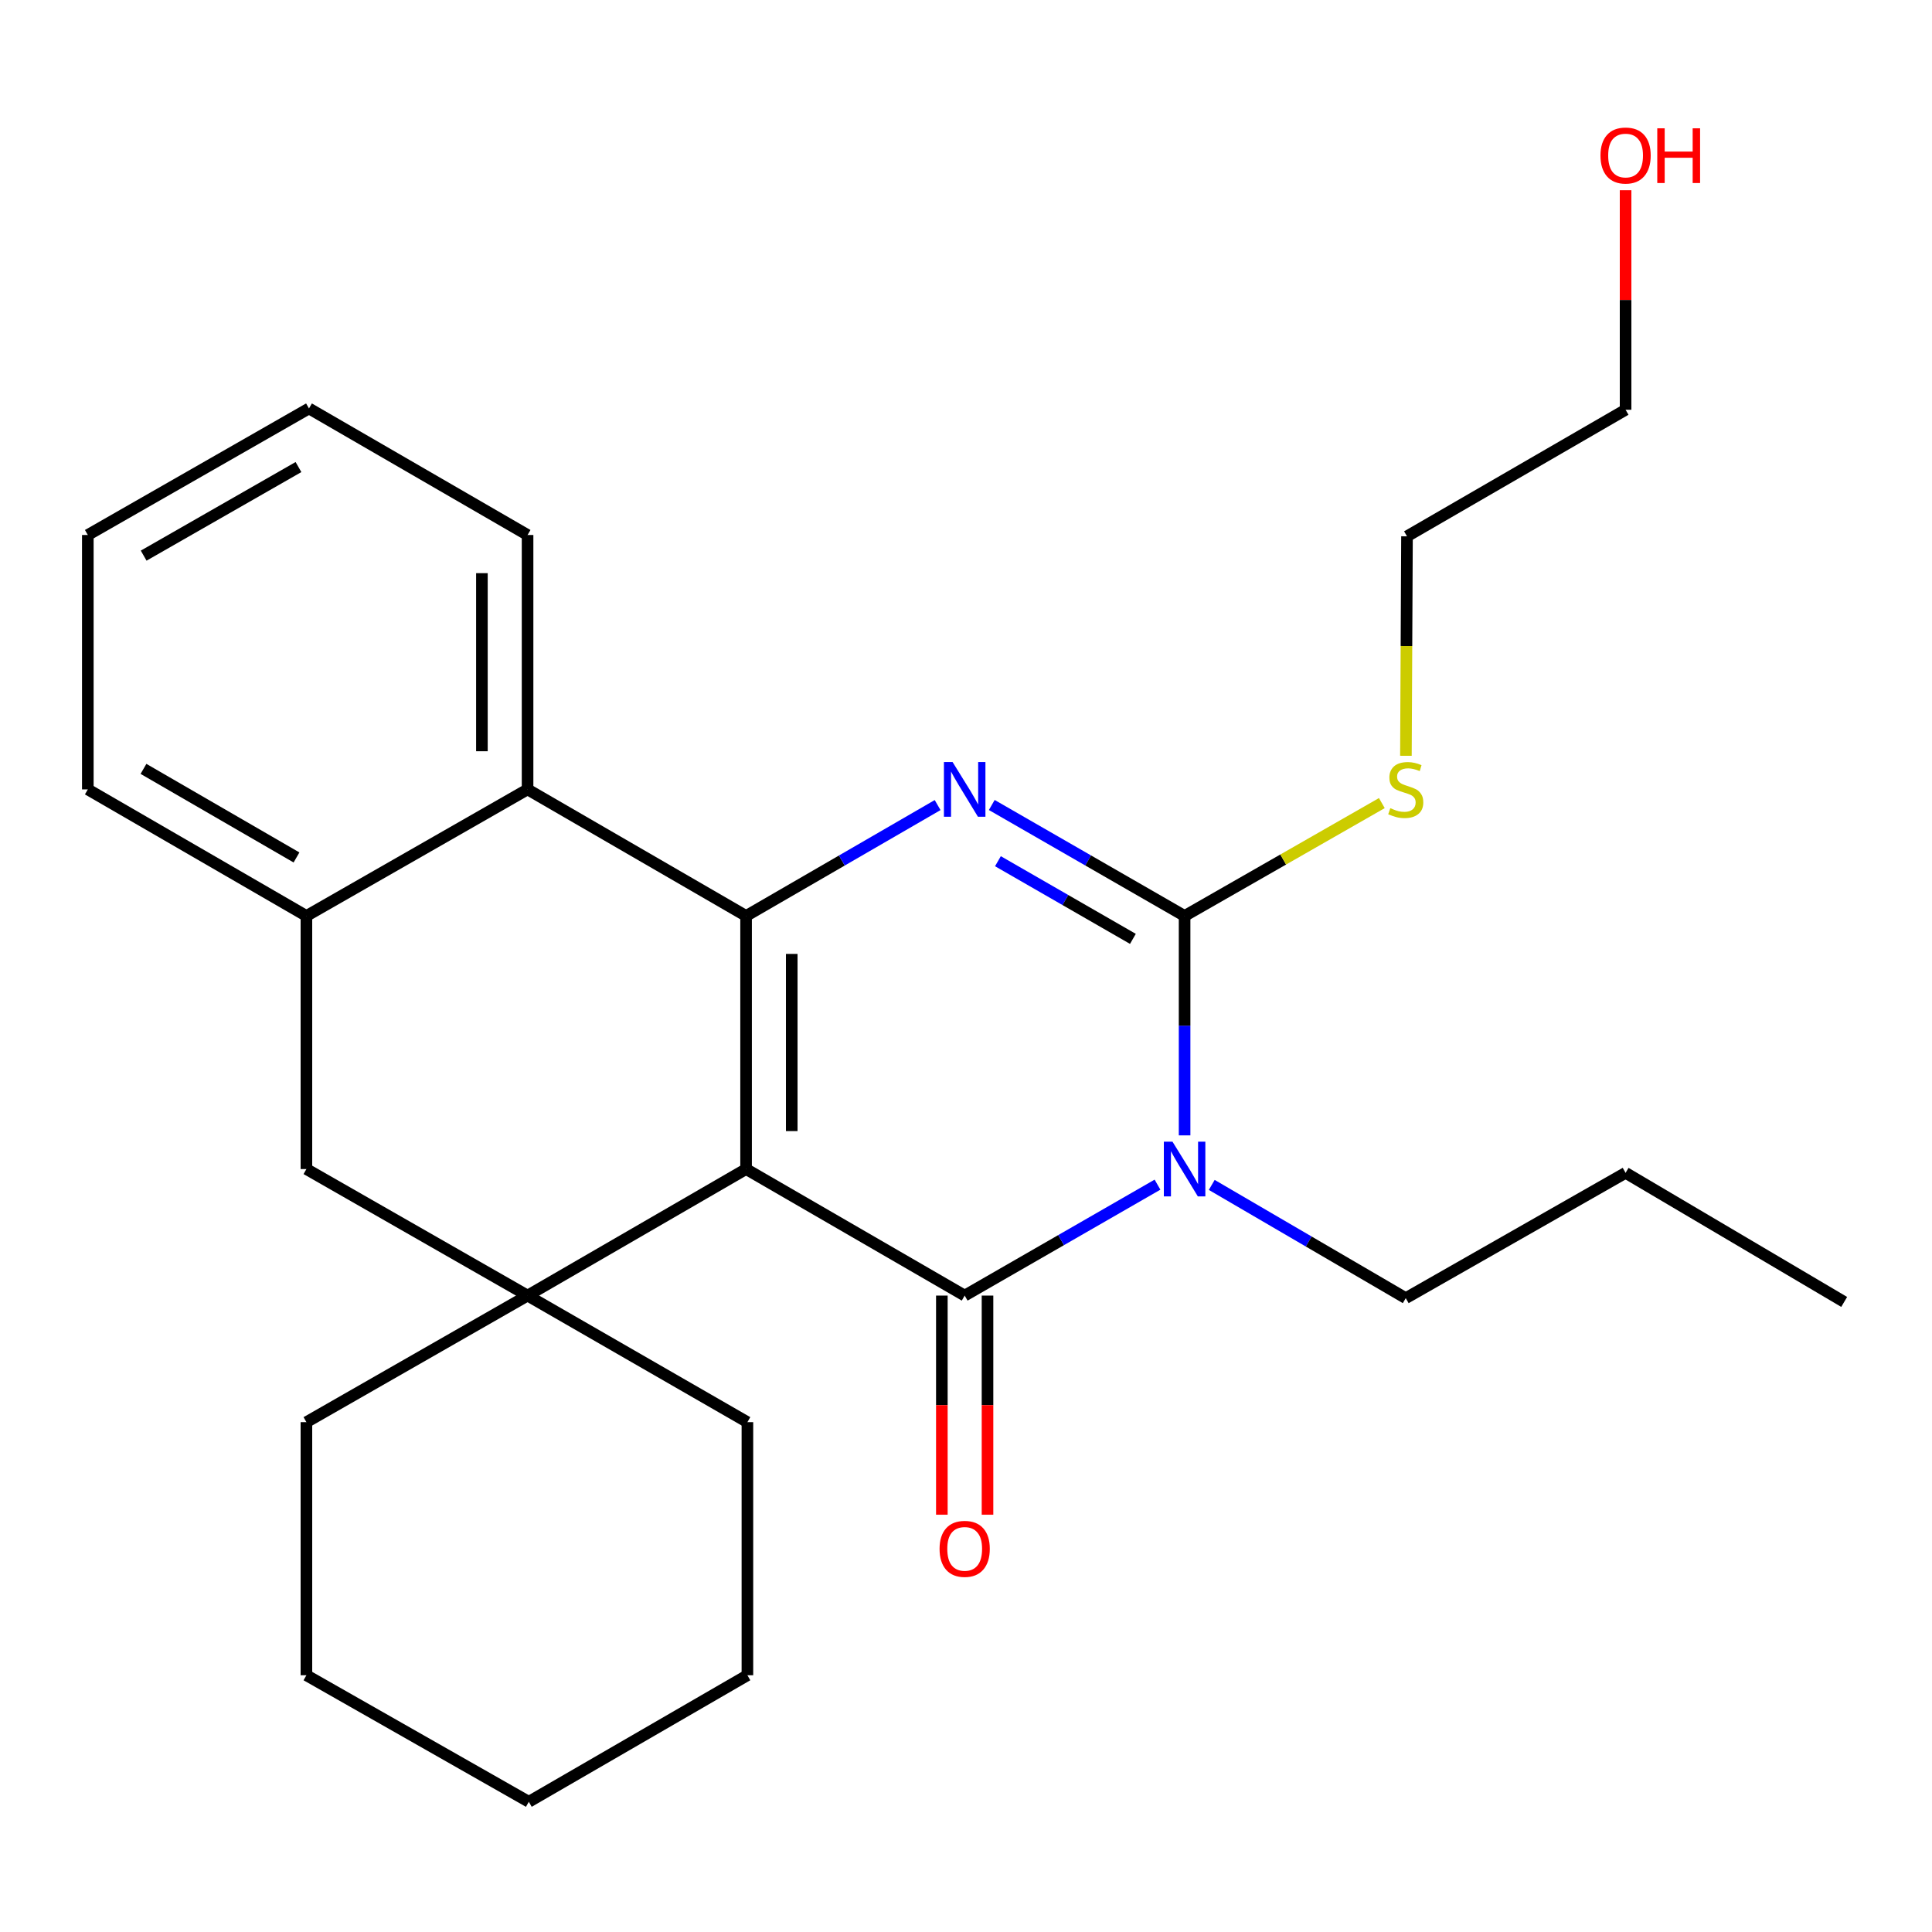 <?xml version='1.0' encoding='iso-8859-1'?>
<svg version='1.1' baseProfile='full'
              xmlns='http://www.w3.org/2000/svg'
                      xmlns:rdkit='http://www.rdkit.org/xml'
                      xmlns:xlink='http://www.w3.org/1999/xlink'
                  xml:space='preserve'
width='1000px' height='1000px' viewBox='0 0 1000 1000'>
<!-- END OF HEADER -->
<rect style='opacity:1.0;fill:#FFFFFF;stroke:none' width='1000' height='1000' x='0' y='0'> </rect>
<path class='bond-0' d='M 386.173,605.106 L 499.317,670.593' style='fill:none;fill-rule:evenodd;stroke:#000000;stroke-width:6px;stroke-linecap:butt;stroke-linejoin:miter;stroke-opacity:1' />
<path class='bond-1' d='M 386.173,605.106 L 386.173,474.094' style='fill:none;fill-rule:evenodd;stroke:#000000;stroke-width:6px;stroke-linecap:butt;stroke-linejoin:miter;stroke-opacity:1' />
<path class='bond-1' d='M 409.805,585.455 L 409.805,493.746' style='fill:none;fill-rule:evenodd;stroke:#000000;stroke-width:6px;stroke-linecap:butt;stroke-linejoin:miter;stroke-opacity:1' />
<path class='bond-5' d='M 386.173,605.106 L 273.069,670.593' style='fill:none;fill-rule:evenodd;stroke:#000000;stroke-width:6px;stroke-linecap:butt;stroke-linejoin:miter;stroke-opacity:1' />
<path class='bond-2' d='M 499.317,670.593 L 549.219,641.883' style='fill:none;fill-rule:evenodd;stroke:#000000;stroke-width:6px;stroke-linecap:butt;stroke-linejoin:miter;stroke-opacity:1' />
<path class='bond-2' d='M 549.219,641.883 L 599.121,613.174' style='fill:none;fill-rule:evenodd;stroke:#0000FF;stroke-width:6px;stroke-linecap:butt;stroke-linejoin:miter;stroke-opacity:1' />
<path class='bond-9' d='M 487.501,670.593 L 487.501,727.301' style='fill:none;fill-rule:evenodd;stroke:#000000;stroke-width:6px;stroke-linecap:butt;stroke-linejoin:miter;stroke-opacity:1' />
<path class='bond-9' d='M 487.501,727.301 L 487.501,784.01' style='fill:none;fill-rule:evenodd;stroke:#FF0000;stroke-width:6px;stroke-linecap:butt;stroke-linejoin:miter;stroke-opacity:1' />
<path class='bond-9' d='M 511.133,670.593 L 511.133,727.301' style='fill:none;fill-rule:evenodd;stroke:#000000;stroke-width:6px;stroke-linecap:butt;stroke-linejoin:miter;stroke-opacity:1' />
<path class='bond-9' d='M 511.133,727.301 L 511.133,784.01' style='fill:none;fill-rule:evenodd;stroke:#FF0000;stroke-width:6px;stroke-linecap:butt;stroke-linejoin:miter;stroke-opacity:1' />
<path class='bond-3' d='M 386.173,474.094 L 435.741,445.399' style='fill:none;fill-rule:evenodd;stroke:#000000;stroke-width:6px;stroke-linecap:butt;stroke-linejoin:miter;stroke-opacity:1' />
<path class='bond-3' d='M 435.741,445.399 L 485.309,416.704' style='fill:none;fill-rule:evenodd;stroke:#0000FF;stroke-width:6px;stroke-linecap:butt;stroke-linejoin:miter;stroke-opacity:1' />
<path class='bond-6' d='M 386.173,474.094 L 273.069,408.594' style='fill:none;fill-rule:evenodd;stroke:#000000;stroke-width:6px;stroke-linecap:butt;stroke-linejoin:miter;stroke-opacity:1' />
<path class='bond-11' d='M 627.198,613.309 L 677.406,642.614' style='fill:none;fill-rule:evenodd;stroke:#0000FF;stroke-width:6px;stroke-linecap:butt;stroke-linejoin:miter;stroke-opacity:1' />
<path class='bond-11' d='M 677.406,642.614 L 727.614,671.919' style='fill:none;fill-rule:evenodd;stroke:#000000;stroke-width:6px;stroke-linecap:butt;stroke-linejoin:miter;stroke-opacity:1' />
<path class='bond-27' d='M 613.144,587.671 L 613.144,530.883' style='fill:none;fill-rule:evenodd;stroke:#0000FF;stroke-width:6px;stroke-linecap:butt;stroke-linejoin:miter;stroke-opacity:1' />
<path class='bond-27' d='M 613.144,530.883 L 613.144,474.094' style='fill:none;fill-rule:evenodd;stroke:#000000;stroke-width:6px;stroke-linecap:butt;stroke-linejoin:miter;stroke-opacity:1' />
<path class='bond-4' d='M 513.34,416.664 L 563.242,445.379' style='fill:none;fill-rule:evenodd;stroke:#0000FF;stroke-width:6px;stroke-linecap:butt;stroke-linejoin:miter;stroke-opacity:1' />
<path class='bond-4' d='M 563.242,445.379 L 613.144,474.094' style='fill:none;fill-rule:evenodd;stroke:#000000;stroke-width:6px;stroke-linecap:butt;stroke-linejoin:miter;stroke-opacity:1' />
<path class='bond-4' d='M 516.525,445.761 L 551.456,465.862' style='fill:none;fill-rule:evenodd;stroke:#0000FF;stroke-width:6px;stroke-linecap:butt;stroke-linejoin:miter;stroke-opacity:1' />
<path class='bond-4' d='M 551.456,465.862 L 586.387,485.962' style='fill:none;fill-rule:evenodd;stroke:#000000;stroke-width:6px;stroke-linecap:butt;stroke-linejoin:miter;stroke-opacity:1' />
<path class='bond-10' d='M 613.144,474.094 L 664.19,444.885' style='fill:none;fill-rule:evenodd;stroke:#000000;stroke-width:6px;stroke-linecap:butt;stroke-linejoin:miter;stroke-opacity:1' />
<path class='bond-10' d='M 664.19,444.885 L 715.237,415.677' style='fill:none;fill-rule:evenodd;stroke:#CCCC00;stroke-width:6px;stroke-linecap:butt;stroke-linejoin:miter;stroke-opacity:1' />
<path class='bond-8' d='M 273.069,670.593 L 158.599,605.106' style='fill:none;fill-rule:evenodd;stroke:#000000;stroke-width:6px;stroke-linecap:butt;stroke-linejoin:miter;stroke-opacity:1' />
<path class='bond-12' d='M 273.069,670.593 L 158.599,736.106' style='fill:none;fill-rule:evenodd;stroke:#000000;stroke-width:6px;stroke-linecap:butt;stroke-linejoin:miter;stroke-opacity:1' />
<path class='bond-13' d='M 273.069,670.593 L 386.856,736.106' style='fill:none;fill-rule:evenodd;stroke:#000000;stroke-width:6px;stroke-linecap:butt;stroke-linejoin:miter;stroke-opacity:1' />
<path class='bond-14' d='M 273.069,408.594 L 273.069,276.913' style='fill:none;fill-rule:evenodd;stroke:#000000;stroke-width:6px;stroke-linecap:butt;stroke-linejoin:miter;stroke-opacity:1' />
<path class='bond-14' d='M 249.437,388.842 L 249.437,296.665' style='fill:none;fill-rule:evenodd;stroke:#000000;stroke-width:6px;stroke-linecap:butt;stroke-linejoin:miter;stroke-opacity:1' />
<path class='bond-26' d='M 273.069,408.594 L 158.599,474.094' style='fill:none;fill-rule:evenodd;stroke:#000000;stroke-width:6px;stroke-linecap:butt;stroke-linejoin:miter;stroke-opacity:1' />
<path class='bond-7' d='M 158.599,474.094 L 158.599,605.106' style='fill:none;fill-rule:evenodd;stroke:#000000;stroke-width:6px;stroke-linecap:butt;stroke-linejoin:miter;stroke-opacity:1' />
<path class='bond-15' d='M 158.599,474.094 L 45.455,408.594' style='fill:none;fill-rule:evenodd;stroke:#000000;stroke-width:6px;stroke-linecap:butt;stroke-linejoin:miter;stroke-opacity:1' />
<path class='bond-15' d='M 153.467,443.817 L 74.266,397.967' style='fill:none;fill-rule:evenodd;stroke:#000000;stroke-width:6px;stroke-linecap:butt;stroke-linejoin:miter;stroke-opacity:1' />
<path class='bond-17' d='M 727.699,391.199 L 727.978,334.397' style='fill:none;fill-rule:evenodd;stroke:#CCCC00;stroke-width:6px;stroke-linecap:butt;stroke-linejoin:miter;stroke-opacity:1' />
<path class='bond-17' d='M 727.978,334.397 L 728.257,277.595' style='fill:none;fill-rule:evenodd;stroke:#000000;stroke-width:6px;stroke-linecap:butt;stroke-linejoin:miter;stroke-opacity:1' />
<path class='bond-19' d='M 727.614,671.919 L 841.401,607.063' style='fill:none;fill-rule:evenodd;stroke:#000000;stroke-width:6px;stroke-linecap:butt;stroke-linejoin:miter;stroke-opacity:1' />
<path class='bond-21' d='M 158.599,736.106 L 158.599,867.105' style='fill:none;fill-rule:evenodd;stroke:#000000;stroke-width:6px;stroke-linecap:butt;stroke-linejoin:miter;stroke-opacity:1' />
<path class='bond-20' d='M 386.856,736.106 L 386.856,867.105' style='fill:none;fill-rule:evenodd;stroke:#000000;stroke-width:6px;stroke-linecap:butt;stroke-linejoin:miter;stroke-opacity:1' />
<path class='bond-22' d='M 273.069,276.913 L 159.925,211.413' style='fill:none;fill-rule:evenodd;stroke:#000000;stroke-width:6px;stroke-linecap:butt;stroke-linejoin:miter;stroke-opacity:1' />
<path class='bond-23' d='M 45.455,408.594 L 45.455,276.913' style='fill:none;fill-rule:evenodd;stroke:#000000;stroke-width:6px;stroke-linecap:butt;stroke-linejoin:miter;stroke-opacity:1' />
<path class='bond-16' d='M 841.401,98.466 L 841.401,155.281' style='fill:none;fill-rule:evenodd;stroke:#FF0000;stroke-width:6px;stroke-linecap:butt;stroke-linejoin:miter;stroke-opacity:1' />
<path class='bond-16' d='M 841.401,155.281 L 841.401,212.096' style='fill:none;fill-rule:evenodd;stroke:#000000;stroke-width:6px;stroke-linecap:butt;stroke-linejoin:miter;stroke-opacity:1' />
<path class='bond-18' d='M 728.257,277.595 L 841.401,212.096' style='fill:none;fill-rule:evenodd;stroke:#000000;stroke-width:6px;stroke-linecap:butt;stroke-linejoin:miter;stroke-opacity:1' />
<path class='bond-24' d='M 841.401,607.063 L 954.545,673.875' style='fill:none;fill-rule:evenodd;stroke:#000000;stroke-width:6px;stroke-linecap:butt;stroke-linejoin:miter;stroke-opacity:1' />
<path class='bond-25' d='M 386.856,867.105 L 273.712,932.604' style='fill:none;fill-rule:evenodd;stroke:#000000;stroke-width:6px;stroke-linecap:butt;stroke-linejoin:miter;stroke-opacity:1' />
<path class='bond-28' d='M 158.599,867.105 L 273.712,932.604' style='fill:none;fill-rule:evenodd;stroke:#000000;stroke-width:6px;stroke-linecap:butt;stroke-linejoin:miter;stroke-opacity:1' />
<path class='bond-29' d='M 159.925,211.413 L 45.455,276.913' style='fill:none;fill-rule:evenodd;stroke:#000000;stroke-width:6px;stroke-linecap:butt;stroke-linejoin:miter;stroke-opacity:1' />
<path class='bond-29' d='M 154.491,241.749 L 74.362,287.599' style='fill:none;fill-rule:evenodd;stroke:#000000;stroke-width:6px;stroke-linecap:butt;stroke-linejoin:miter;stroke-opacity:1' />
<path  class='atom-3' d='M 606.884 590.946
L 616.164 605.946
Q 617.084 607.426, 618.564 610.106
Q 620.044 612.786, 620.124 612.946
L 620.124 590.946
L 623.884 590.946
L 623.884 619.266
L 620.004 619.266
L 610.044 602.866
Q 608.884 600.946, 607.644 598.746
Q 606.444 596.546, 606.084 595.866
L 606.084 619.266
L 602.404 619.266
L 602.404 590.946
L 606.884 590.946
' fill='#0000FF'/>
<path  class='atom-4' d='M 493.057 394.434
L 502.337 409.434
Q 503.257 410.914, 504.737 413.594
Q 506.217 416.274, 506.297 416.434
L 506.297 394.434
L 510.057 394.434
L 510.057 422.754
L 506.177 422.754
L 496.217 406.354
Q 495.057 404.434, 493.817 402.234
Q 492.617 400.034, 492.257 399.354
L 492.257 422.754
L 488.577 422.754
L 488.577 394.434
L 493.057 394.434
' fill='#0000FF'/>
<path  class='atom-10' d='M 486.317 801.685
Q 486.317 794.885, 489.677 791.085
Q 493.037 787.285, 499.317 787.285
Q 505.597 787.285, 508.957 791.085
Q 512.317 794.885, 512.317 801.685
Q 512.317 808.565, 508.917 812.485
Q 505.517 816.365, 499.317 816.365
Q 493.077 816.365, 489.677 812.485
Q 486.317 808.605, 486.317 801.685
M 499.317 813.165
Q 503.637 813.165, 505.957 810.285
Q 508.317 807.365, 508.317 801.685
Q 508.317 796.125, 505.957 793.325
Q 503.637 790.485, 499.317 790.485
Q 494.997 790.485, 492.637 793.285
Q 490.317 796.085, 490.317 801.685
Q 490.317 807.405, 492.637 810.285
Q 494.997 813.165, 499.317 813.165
' fill='#FF0000'/>
<path  class='atom-11' d='M 719.614 418.314
Q 719.934 418.434, 721.254 418.994
Q 722.574 419.554, 724.014 419.914
Q 725.494 420.234, 726.934 420.234
Q 729.614 420.234, 731.174 418.954
Q 732.734 417.634, 732.734 415.354
Q 732.734 413.794, 731.934 412.834
Q 731.174 411.874, 729.974 411.354
Q 728.774 410.834, 726.774 410.234
Q 724.254 409.474, 722.734 408.754
Q 721.254 408.034, 720.174 406.514
Q 719.134 404.994, 719.134 402.434
Q 719.134 398.874, 721.534 396.674
Q 723.974 394.474, 728.774 394.474
Q 732.054 394.474, 735.774 396.034
L 734.854 399.114
Q 731.454 397.714, 728.894 397.714
Q 726.134 397.714, 724.614 398.874
Q 723.094 399.994, 723.134 401.954
Q 723.134 403.474, 723.894 404.394
Q 724.694 405.314, 725.814 405.834
Q 726.974 406.354, 728.894 406.954
Q 731.454 407.754, 732.974 408.554
Q 734.494 409.354, 735.574 410.994
Q 736.694 412.594, 736.694 415.354
Q 736.694 419.274, 734.054 421.394
Q 731.454 423.474, 727.094 423.474
Q 724.574 423.474, 722.654 422.914
Q 720.774 422.394, 718.534 421.474
L 719.614 418.314
' fill='#CCCC00'/>
<path  class='atom-17' d='M 828.401 80.494
Q 828.401 73.694, 831.761 69.894
Q 835.121 66.094, 841.401 66.094
Q 847.681 66.094, 851.041 69.894
Q 854.401 73.694, 854.401 80.494
Q 854.401 87.374, 851.001 91.294
Q 847.601 95.174, 841.401 95.174
Q 835.161 95.174, 831.761 91.294
Q 828.401 87.414, 828.401 80.494
M 841.401 91.974
Q 845.721 91.974, 848.041 89.094
Q 850.401 86.174, 850.401 80.494
Q 850.401 74.934, 848.041 72.134
Q 845.721 69.294, 841.401 69.294
Q 837.081 69.294, 834.721 72.094
Q 832.401 74.894, 832.401 80.494
Q 832.401 86.214, 834.721 89.094
Q 837.081 91.974, 841.401 91.974
' fill='#FF0000'/>
<path  class='atom-17' d='M 857.801 66.414
L 861.641 66.414
L 861.641 78.454
L 876.121 78.454
L 876.121 66.414
L 879.961 66.414
L 879.961 94.734
L 876.121 94.734
L 876.121 81.654
L 861.641 81.654
L 861.641 94.734
L 857.801 94.734
L 857.801 66.414
' fill='#FF0000'/>
</svg>

